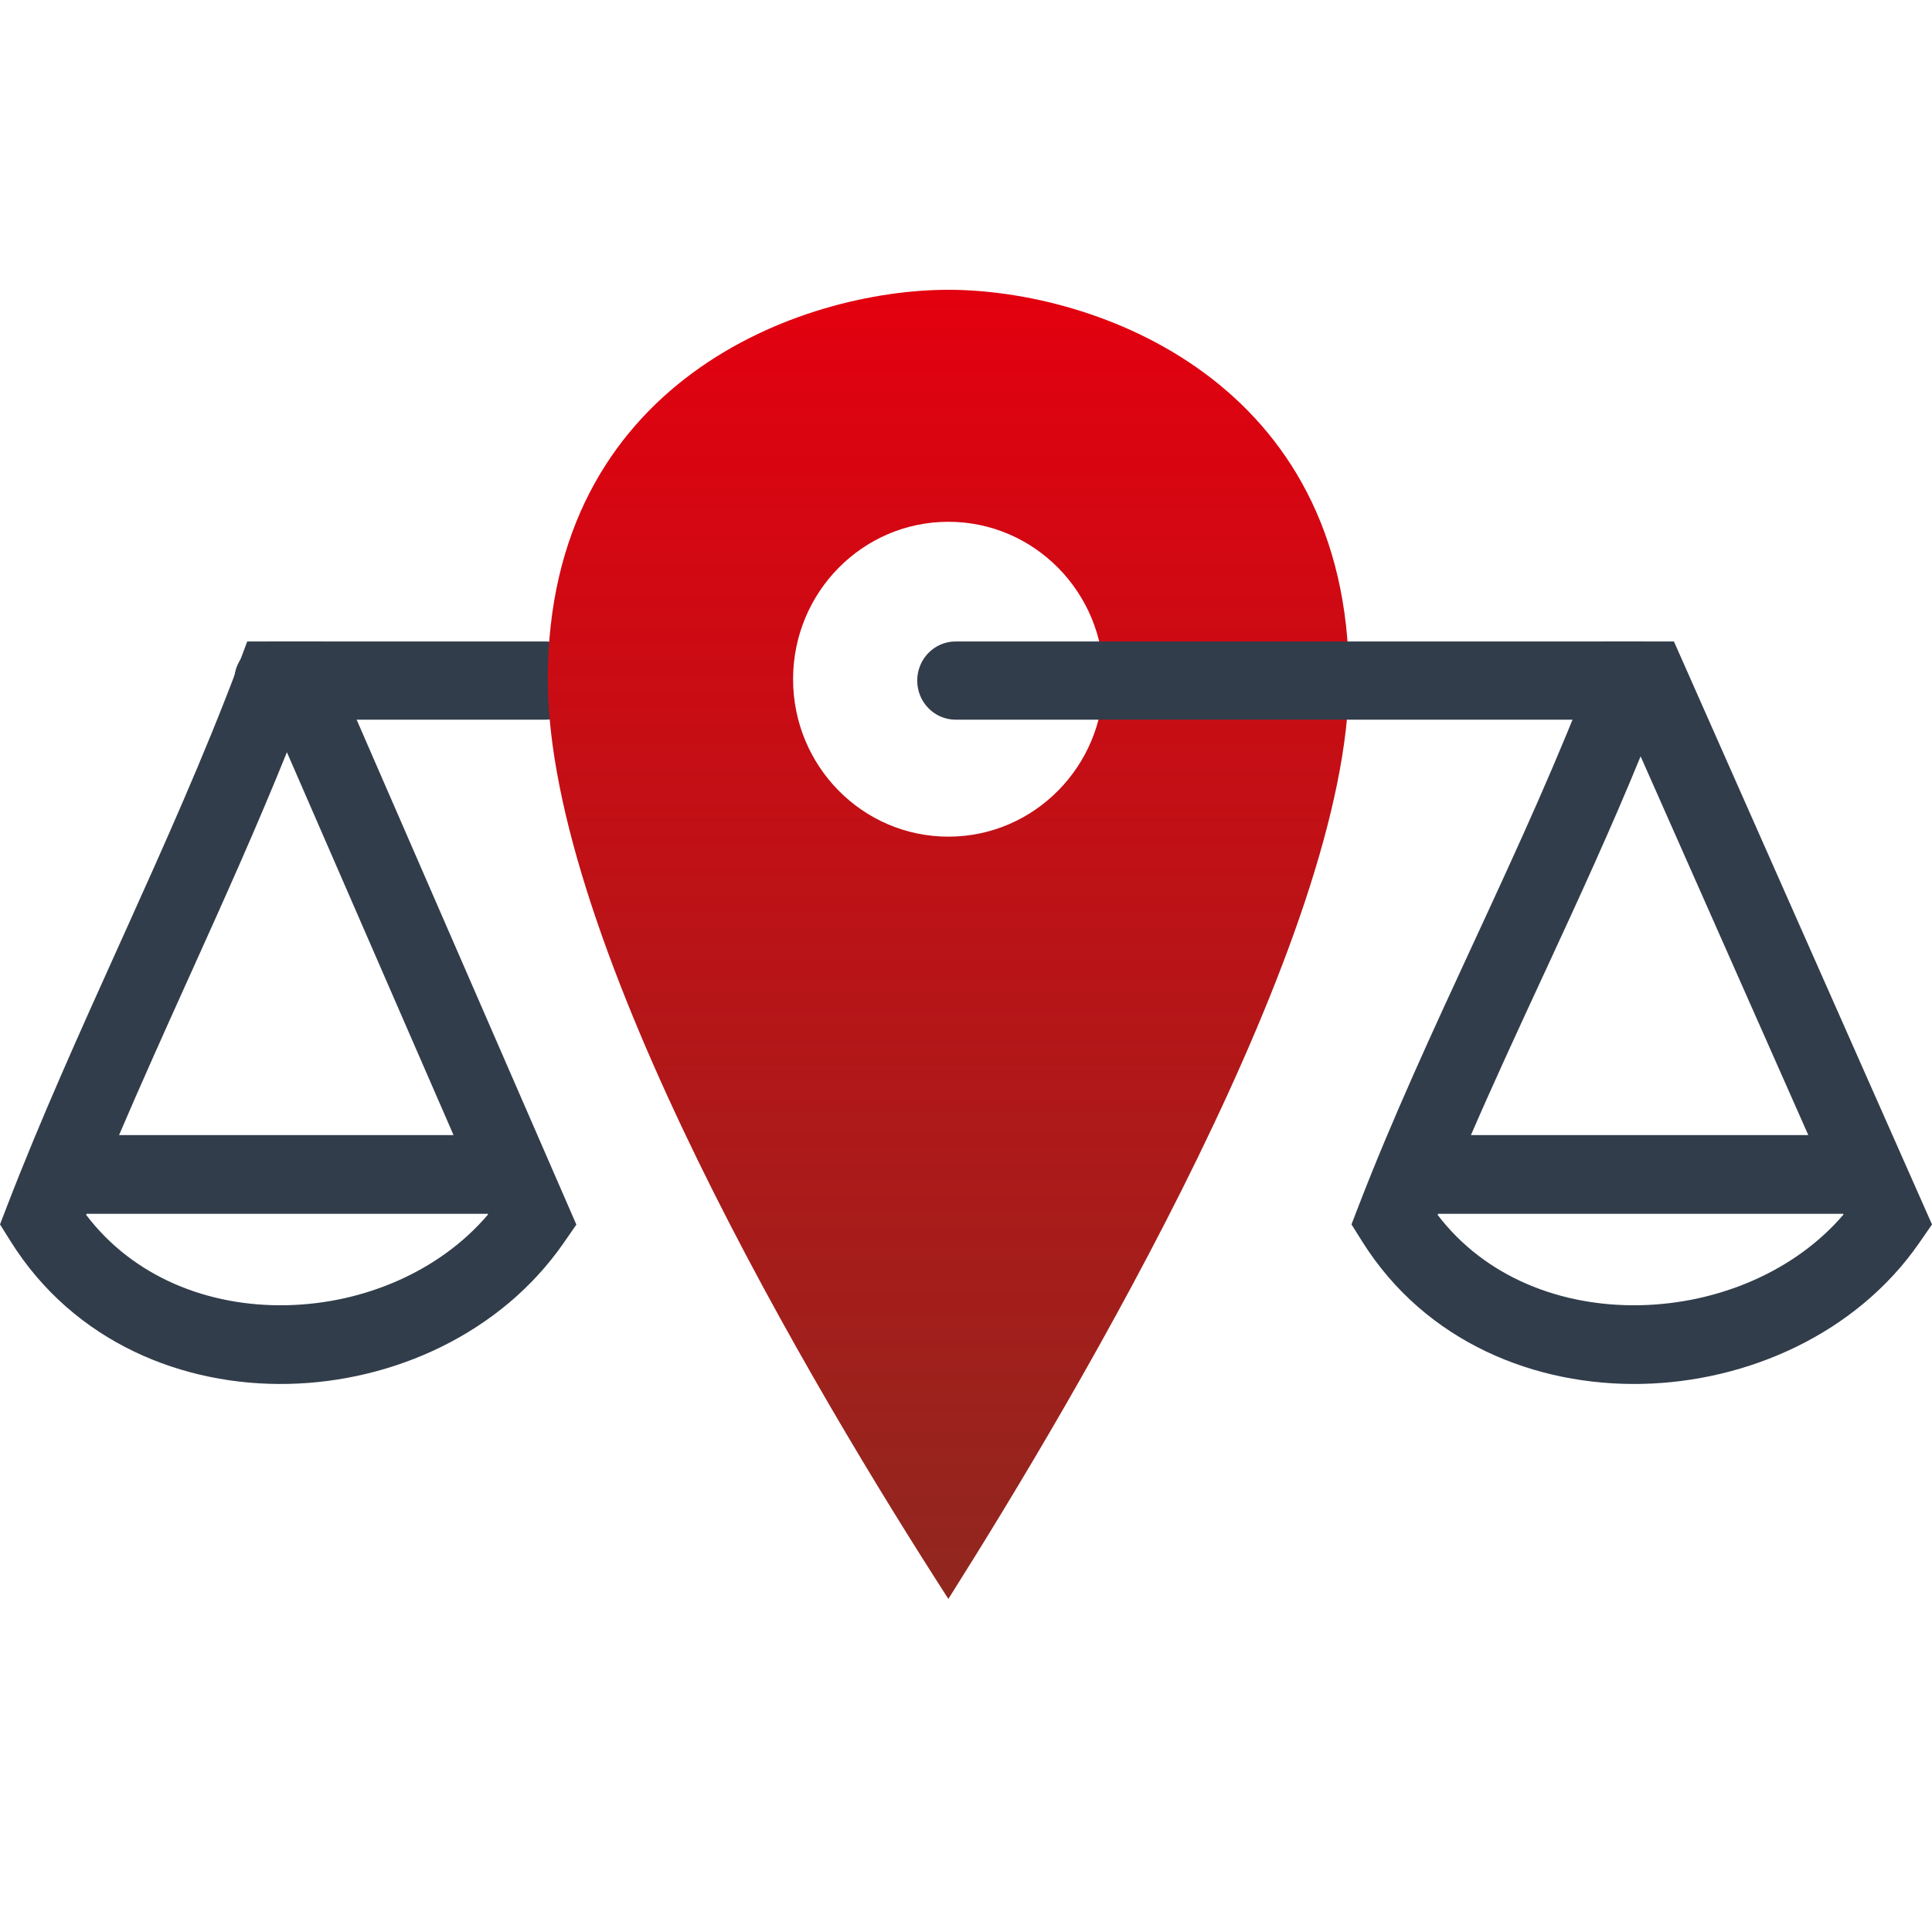 <svg width="40" height="40" viewBox="0 0 40 40" fill="none" xmlns="http://www.w3.org/2000/svg">
<path fill-rule="evenodd" clip-rule="evenodd" d="M4.849 14.091C4.849 13.644 5.216 13.281 5.669 13.281H11.301C11.754 13.281 12.121 13.644 12.121 14.091C12.121 14.537 11.754 14.9 11.301 14.9H5.669C5.216 14.9 4.849 14.537 4.849 14.091Z" fill="#323D4B"/>
<path fill-rule="evenodd" clip-rule="evenodd" d="M19.635 33.104C22.343 28.815 27.928 19.38 27.928 14.062C27.928 7.885 22.681 6 19.635 6C16.589 6 11.342 7.887 11.342 14.062C11.342 19.552 16.871 28.815 19.635 33.104ZM19.635 17.322C21.411 17.322 22.851 15.863 22.851 14.062C22.851 12.262 21.411 10.803 19.635 10.803C17.859 10.803 16.42 12.262 16.42 14.062C16.42 15.863 17.859 17.322 19.635 17.322Z" fill="url(#paint0_linear_183_11972)"/>
<path fill-rule="evenodd" clip-rule="evenodd" d="M18.99 14.091C18.99 13.644 19.345 13.281 19.784 13.281H33.954C34.392 13.281 34.748 13.644 34.748 14.091C34.748 14.537 34.392 14.9 33.954 14.9H19.784C19.345 14.9 18.99 14.537 18.99 14.091Z" fill="#323D4B"/>
<path fill-rule="evenodd" clip-rule="evenodd" d="M5.119 13.281H6.679L11.933 25.354L11.67 25.734C10.368 27.611 8.145 28.605 5.973 28.652C3.792 28.7 1.532 27.794 0.221 25.702L0 25.35L0.15 24.961C0.844 23.161 1.655 21.364 2.459 19.582C2.491 19.511 2.523 19.439 2.556 19.368C3.395 17.508 4.222 15.663 4.923 13.802L5.119 13.281ZM5.94 15.574C5.33 17.087 4.658 18.582 3.994 20.054C3.964 20.12 3.934 20.186 3.904 20.253C3.411 21.346 2.924 22.427 2.465 23.501H9.39L5.94 15.574ZM10.099 25.131H1.792C1.79 25.138 1.787 25.145 1.784 25.153C2.761 26.441 4.316 27.058 5.939 27.023C7.547 26.988 9.113 26.312 10.105 25.144L10.099 25.131ZM33.184 13.281H34.657L40 25.351L39.735 25.734C38.431 27.615 36.184 28.605 33.995 28.652C31.798 28.699 29.516 27.797 28.202 25.702L27.981 25.35L28.131 24.961C28.83 23.149 29.666 21.341 30.493 19.553L30.582 19.361C31.442 17.501 32.288 15.659 32.988 13.802L33.184 13.281ZM33.967 15.659C33.358 17.147 32.682 18.616 32.014 20.061L31.934 20.233C31.425 21.334 30.922 22.421 30.454 23.501H37.439L33.967 15.659ZM38.161 25.131H29.774C29.771 25.138 29.768 25.145 29.765 25.153C30.744 26.439 32.316 27.058 33.962 27.023C35.592 26.987 37.174 26.31 38.167 25.146L38.161 25.131Z" fill="#323D4B"/>
<defs>
<linearGradient id="paint0_linear_183_11972" x1="19.635" y1="6" x2="19.635" y2="33.104" gradientUnits="userSpaceOnUse">
<stop stop-color="#E3000F"/>
<stop offset="1" stop-color="#90271F"/>
</linearGradient>
</defs>
</svg>
